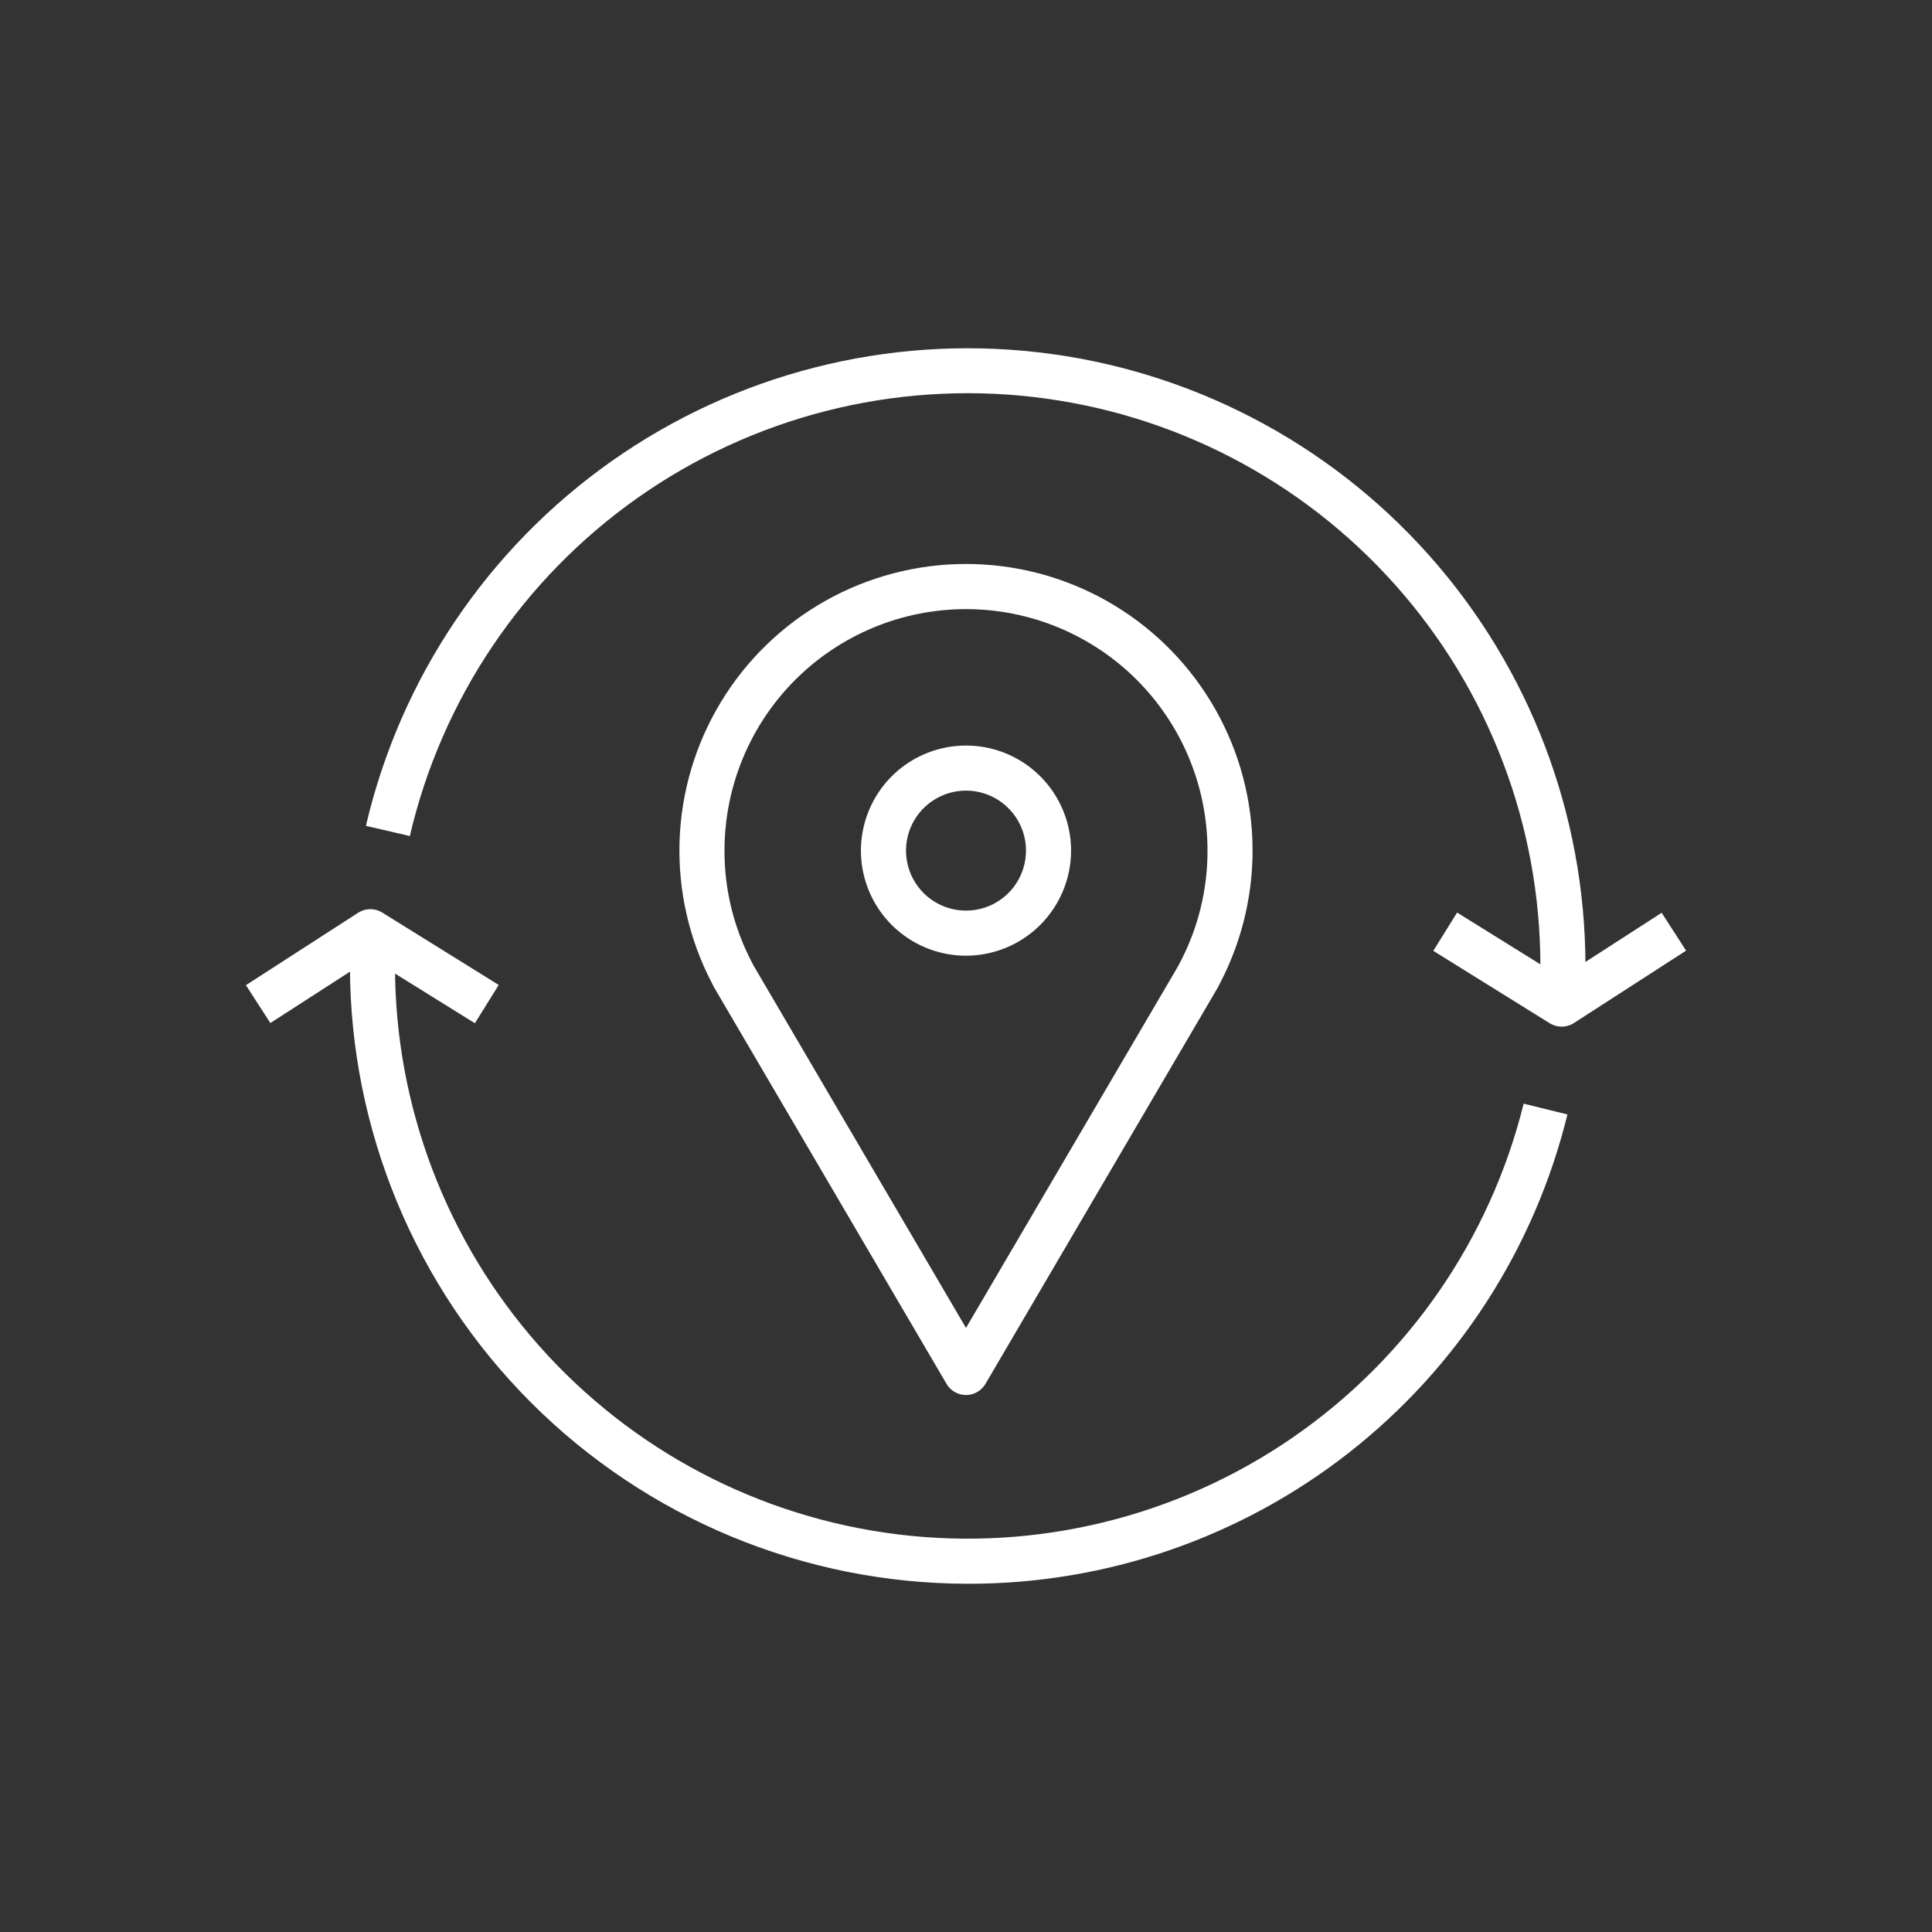 <svg xmlns="http://www.w3.org/2000/svg" width="100" height="100" viewBox="0 0 100 100" fill="none"><rect x="0" y="0" width="100" height="100" fill="#333333" stroke="none"/><path d="M50 72.207C49.796 72.207 49.596 72.153 49.42 72.052C49.243 71.951 49.096 71.806 48.993 71.63L36.989 51.154L36.971 51.123C36.941 51.069 36.913 51.013 36.885 50.957L36.849 50.887L36.843 50.875C35.665 48.614 35.091 46.088 35.174 43.54C35.257 40.992 35.996 38.509 37.318 36.33C38.64 34.151 40.502 32.349 42.723 31.098C44.944 29.848 47.45 29.191 49.999 29.191C52.548 29.191 55.054 29.848 57.276 31.098C59.497 32.349 61.358 34.151 62.681 36.33C64.003 38.509 64.742 40.992 64.825 43.54C64.908 46.088 64.333 48.614 63.156 50.875L63.15 50.887L63.114 50.957C63.086 51.012 63.057 51.067 63.028 51.123L63.01 51.154L51.007 71.63C50.904 71.806 50.757 71.951 50.58 72.052C50.403 72.153 50.203 72.207 50 72.207V72.207ZM39.012 49.992L50 68.733L60.988 49.992C61.004 49.961 61.021 49.93 61.035 49.9L61.072 49.829C61.075 49.822 61.078 49.815 61.083 49.808C62.019 48.025 62.505 46.041 62.5 44.028C62.5 40.713 61.183 37.533 58.839 35.189C56.495 32.845 53.315 31.528 50 31.528C46.685 31.528 43.505 32.845 41.161 35.189C38.817 37.533 37.5 40.713 37.5 44.028C37.494 46.041 37.981 48.025 38.917 49.808C38.921 49.815 38.925 49.822 38.928 49.83L38.964 49.9C38.98 49.93 38.995 49.961 39.012 49.992V49.992Z" fill="white"></path><path d="M50 49.467C48.925 49.467 47.873 49.148 46.979 48.55C46.084 47.953 45.387 47.103 44.975 46.109C44.564 45.115 44.456 44.022 44.666 42.967C44.876 41.912 45.394 40.943 46.154 40.182C46.915 39.422 47.884 38.904 48.939 38.694C49.994 38.484 51.088 38.592 52.081 39.003C53.075 39.415 53.925 40.112 54.522 41.007C55.12 41.901 55.439 42.952 55.439 44.028C55.437 45.47 54.864 46.852 53.844 47.872C52.825 48.892 51.442 49.465 50 49.467V49.467ZM50 40.922C49.386 40.922 48.786 41.105 48.275 41.446C47.764 41.787 47.366 42.272 47.131 42.839C46.896 43.407 46.835 44.031 46.955 44.633C47.074 45.236 47.37 45.789 47.804 46.224C48.239 46.658 48.792 46.953 49.394 47.073C49.997 47.193 50.621 47.132 51.189 46.897C51.756 46.662 52.241 46.264 52.582 45.753C52.923 45.242 53.105 44.642 53.105 44.028C53.105 43.204 52.777 42.415 52.195 41.833C51.613 41.251 50.824 40.923 50 40.922Z" fill="white"></path><path d="M50.087 81.975C41.61 81.965 33.482 78.593 27.488 72.599C21.494 66.605 18.122 58.477 18.112 50C18.112 49.368 18.129 48.796 18.163 48.249L20.492 48.395C20.461 48.893 20.445 49.418 20.445 50C20.446 57.24 23.096 64.23 27.896 69.65C32.696 75.07 39.313 78.547 46.5 79.423C53.687 80.3 60.946 78.516 66.908 74.408C72.87 70.3 77.123 64.153 78.864 57.125L81.13 57.684C79.426 64.626 75.44 70.794 69.81 75.199C64.181 79.604 57.235 81.99 50.087 81.975V81.975Z" fill="white"></path><path d="M81.993 52.055L79.667 51.893C79.709 51.286 79.73 50.649 79.73 50C79.731 42.723 77.055 35.701 72.213 30.269C67.371 24.838 60.7 21.377 53.471 20.546C46.242 19.715 38.96 21.572 33.011 25.763C27.063 29.954 22.864 36.186 21.213 43.273L18.94 42.746C20.722 35.103 25.252 28.382 31.668 23.862C38.084 19.342 45.938 17.34 53.735 18.235C61.532 19.131 68.727 22.863 73.95 28.721C79.174 34.578 82.061 42.152 82.062 50C82.062 50.703 82.039 51.394 81.993 52.055Z" fill="white"></path><path d="M80.83 53.139C80.612 53.139 80.399 53.078 80.214 52.963L74.186 49.215L75.42 47.234L80.82 50.592L86.007 47.245L87.272 49.205L81.464 52.953C81.275 53.075 81.055 53.139 80.83 53.139V53.139Z" fill="white"></path><path d="M24.581 52.963L19.181 49.606L13.993 52.952L12.729 50.992L18.537 47.244C18.723 47.124 18.939 47.06 19.16 47.058C19.381 47.056 19.598 47.117 19.785 47.234L25.813 50.981L24.581 52.963Z" fill="white"></path></svg>